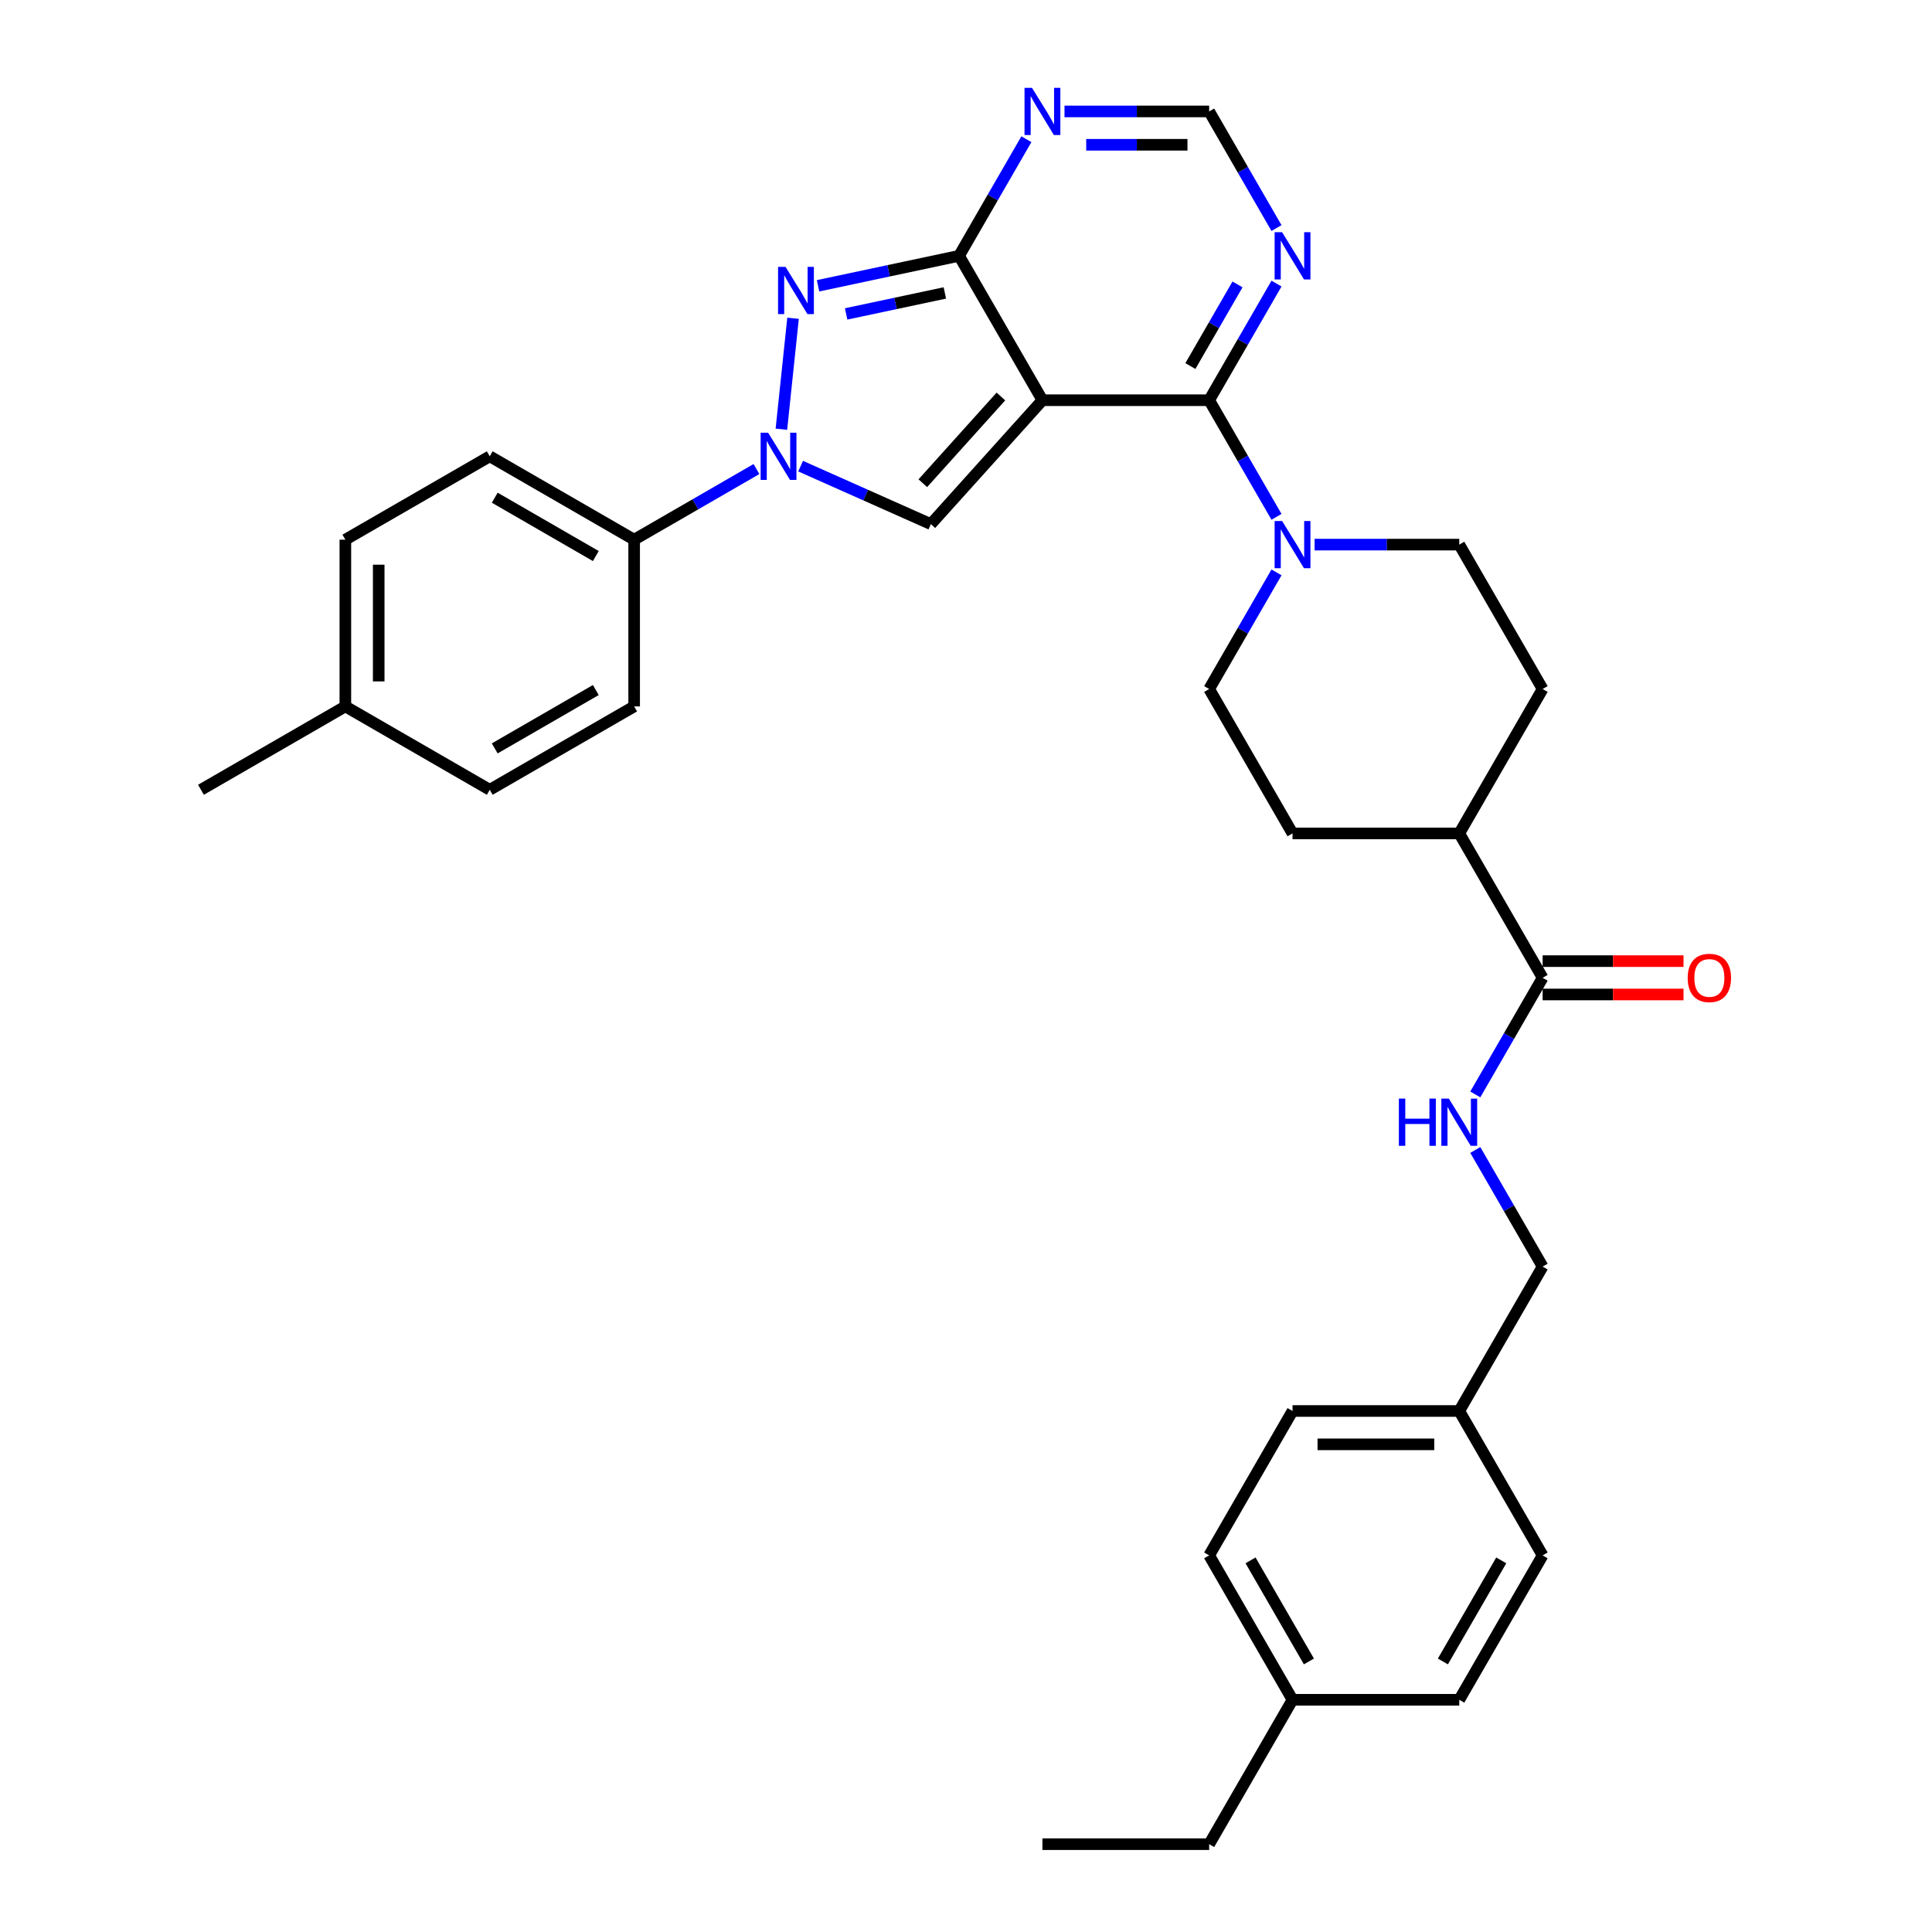 <?xml version='1.0' encoding='iso-8859-1'?>
<svg version='1.1' baseProfile='full'
              xmlns='http://www.w3.org/2000/svg'
                      xmlns:rdkit='http://www.rdkit.org/xml'
                      xmlns:xlink='http://www.w3.org/1999/xlink'
                  xml:space='preserve'
width='1000px' height='1000px' viewBox='0 0 1000 1000'>
<!-- END OF HEADER -->
<rect style='opacity:1.0;fill:#FFFFFF;stroke:none' width='1000' height='1000' x='0' y='0'> </rect>
<path class='bond-0' d='M 539.56,207.153 L 496.409,132.414' style='fill:none;fill-rule:evenodd;stroke:#000000;stroke-width:6px;stroke-linecap:butt;stroke-linejoin:miter;stroke-opacity:1' />
<path class='bond-1' d='M 539.56,207.153 L 625.861,207.153' style='fill:none;fill-rule:evenodd;stroke:#000000;stroke-width:6px;stroke-linecap:butt;stroke-linejoin:miter;stroke-opacity:1' />
<path class='bond-4' d='M 539.56,207.153 L 481.813,271.288' style='fill:none;fill-rule:evenodd;stroke:#000000;stroke-width:6px;stroke-linecap:butt;stroke-linejoin:miter;stroke-opacity:1' />
<path class='bond-4' d='M 518.071,205.224 L 477.648,250.118' style='fill:none;fill-rule:evenodd;stroke:#000000;stroke-width:6px;stroke-linecap:butt;stroke-linejoin:miter;stroke-opacity:1' />
<path class='bond-2' d='M 496.409,132.414 L 459.914,140.171' style='fill:none;fill-rule:evenodd;stroke:#000000;stroke-width:6px;stroke-linecap:butt;stroke-linejoin:miter;stroke-opacity:1' />
<path class='bond-2' d='M 459.914,140.171 L 423.42,147.928' style='fill:none;fill-rule:evenodd;stroke:#0000FF;stroke-width:6px;stroke-linecap:butt;stroke-linejoin:miter;stroke-opacity:1' />
<path class='bond-2' d='M 489.049,151.624 L 463.503,157.054' style='fill:none;fill-rule:evenodd;stroke:#000000;stroke-width:6px;stroke-linecap:butt;stroke-linejoin:miter;stroke-opacity:1' />
<path class='bond-2' d='M 463.503,157.054 L 437.957,162.484' style='fill:none;fill-rule:evenodd;stroke:#0000FF;stroke-width:6px;stroke-linecap:butt;stroke-linejoin:miter;stroke-opacity:1' />
<path class='bond-6' d='M 496.409,132.414 L 513.834,102.233' style='fill:none;fill-rule:evenodd;stroke:#000000;stroke-width:6px;stroke-linecap:butt;stroke-linejoin:miter;stroke-opacity:1' />
<path class='bond-6' d='M 513.834,102.233 L 531.259,72.053' style='fill:none;fill-rule:evenodd;stroke:#0000FF;stroke-width:6px;stroke-linecap:butt;stroke-linejoin:miter;stroke-opacity:1' />
<path class='bond-5' d='M 625.861,207.153 L 643.286,176.973' style='fill:none;fill-rule:evenodd;stroke:#000000;stroke-width:6px;stroke-linecap:butt;stroke-linejoin:miter;stroke-opacity:1' />
<path class='bond-5' d='M 643.286,176.973 L 660.711,146.792' style='fill:none;fill-rule:evenodd;stroke:#0000FF;stroke-width:6px;stroke-linecap:butt;stroke-linejoin:miter;stroke-opacity:1' />
<path class='bond-5' d='M 616.141,189.469 L 628.338,168.342' style='fill:none;fill-rule:evenodd;stroke:#000000;stroke-width:6px;stroke-linecap:butt;stroke-linejoin:miter;stroke-opacity:1' />
<path class='bond-5' d='M 628.338,168.342 L 640.535,147.216' style='fill:none;fill-rule:evenodd;stroke:#0000FF;stroke-width:6px;stroke-linecap:butt;stroke-linejoin:miter;stroke-opacity:1' />
<path class='bond-7' d='M 625.861,207.153 L 643.286,237.334' style='fill:none;fill-rule:evenodd;stroke:#000000;stroke-width:6px;stroke-linecap:butt;stroke-linejoin:miter;stroke-opacity:1' />
<path class='bond-7' d='M 643.286,237.334 L 660.711,267.515' style='fill:none;fill-rule:evenodd;stroke:#0000FF;stroke-width:6px;stroke-linecap:butt;stroke-linejoin:miter;stroke-opacity:1' />
<path class='bond-33' d='M 410.482,164.735 L 404.446,222.169' style='fill:none;fill-rule:evenodd;stroke:#0000FF;stroke-width:6px;stroke-linecap:butt;stroke-linejoin:miter;stroke-opacity:1' />
<path class='bond-3' d='M 414.399,241.273 L 448.106,256.28' style='fill:none;fill-rule:evenodd;stroke:#0000FF;stroke-width:6px;stroke-linecap:butt;stroke-linejoin:miter;stroke-opacity:1' />
<path class='bond-3' d='M 448.106,256.28 L 481.813,271.288' style='fill:none;fill-rule:evenodd;stroke:#000000;stroke-width:6px;stroke-linecap:butt;stroke-linejoin:miter;stroke-opacity:1' />
<path class='bond-10' d='M 391.546,242.783 L 359.89,261.06' style='fill:none;fill-rule:evenodd;stroke:#0000FF;stroke-width:6px;stroke-linecap:butt;stroke-linejoin:miter;stroke-opacity:1' />
<path class='bond-10' d='M 359.89,261.06 L 328.233,279.336' style='fill:none;fill-rule:evenodd;stroke:#000000;stroke-width:6px;stroke-linecap:butt;stroke-linejoin:miter;stroke-opacity:1' />
<path class='bond-8' d='M 660.711,118.036 L 643.286,87.856' style='fill:none;fill-rule:evenodd;stroke:#0000FF;stroke-width:6px;stroke-linecap:butt;stroke-linejoin:miter;stroke-opacity:1' />
<path class='bond-8' d='M 643.286,87.856 L 625.861,57.675' style='fill:none;fill-rule:evenodd;stroke:#000000;stroke-width:6px;stroke-linecap:butt;stroke-linejoin:miter;stroke-opacity:1' />
<path class='bond-34' d='M 550.986,57.675 L 588.423,57.675' style='fill:none;fill-rule:evenodd;stroke:#0000FF;stroke-width:6px;stroke-linecap:butt;stroke-linejoin:miter;stroke-opacity:1' />
<path class='bond-34' d='M 588.423,57.675 L 625.861,57.675' style='fill:none;fill-rule:evenodd;stroke:#000000;stroke-width:6px;stroke-linecap:butt;stroke-linejoin:miter;stroke-opacity:1' />
<path class='bond-34' d='M 562.217,74.935 L 588.423,74.935' style='fill:none;fill-rule:evenodd;stroke:#0000FF;stroke-width:6px;stroke-linecap:butt;stroke-linejoin:miter;stroke-opacity:1' />
<path class='bond-34' d='M 588.423,74.935 L 614.63,74.935' style='fill:none;fill-rule:evenodd;stroke:#000000;stroke-width:6px;stroke-linecap:butt;stroke-linejoin:miter;stroke-opacity:1' />
<path class='bond-13' d='M 660.711,296.27 L 643.286,326.451' style='fill:none;fill-rule:evenodd;stroke:#0000FF;stroke-width:6px;stroke-linecap:butt;stroke-linejoin:miter;stroke-opacity:1' />
<path class='bond-13' d='M 643.286,326.451 L 625.861,356.632' style='fill:none;fill-rule:evenodd;stroke:#000000;stroke-width:6px;stroke-linecap:butt;stroke-linejoin:miter;stroke-opacity:1' />
<path class='bond-14' d='M 680.438,281.892 L 717.876,281.892' style='fill:none;fill-rule:evenodd;stroke:#0000FF;stroke-width:6px;stroke-linecap:butt;stroke-linejoin:miter;stroke-opacity:1' />
<path class='bond-14' d='M 717.876,281.892 L 755.313,281.892' style='fill:none;fill-rule:evenodd;stroke:#000000;stroke-width:6px;stroke-linecap:butt;stroke-linejoin:miter;stroke-opacity:1' />
<path class='bond-9' d='M 798.464,506.11 L 755.313,431.371' style='fill:none;fill-rule:evenodd;stroke:#000000;stroke-width:6px;stroke-linecap:butt;stroke-linejoin:miter;stroke-opacity:1' />
<path class='bond-11' d='M 798.464,506.11 L 781.039,536.291' style='fill:none;fill-rule:evenodd;stroke:#000000;stroke-width:6px;stroke-linecap:butt;stroke-linejoin:miter;stroke-opacity:1' />
<path class='bond-11' d='M 781.039,536.291 L 763.614,566.472' style='fill:none;fill-rule:evenodd;stroke:#0000FF;stroke-width:6px;stroke-linecap:butt;stroke-linejoin:miter;stroke-opacity:1' />
<path class='bond-15' d='M 798.464,514.74 L 834.926,514.74' style='fill:none;fill-rule:evenodd;stroke:#000000;stroke-width:6px;stroke-linecap:butt;stroke-linejoin:miter;stroke-opacity:1' />
<path class='bond-15' d='M 834.926,514.74 L 871.389,514.74' style='fill:none;fill-rule:evenodd;stroke:#FF0000;stroke-width:6px;stroke-linecap:butt;stroke-linejoin:miter;stroke-opacity:1' />
<path class='bond-15' d='M 798.464,497.48 L 834.926,497.48' style='fill:none;fill-rule:evenodd;stroke:#000000;stroke-width:6px;stroke-linecap:butt;stroke-linejoin:miter;stroke-opacity:1' />
<path class='bond-15' d='M 834.926,497.48 L 871.389,497.48' style='fill:none;fill-rule:evenodd;stroke:#FF0000;stroke-width:6px;stroke-linecap:butt;stroke-linejoin:miter;stroke-opacity:1' />
<path class='bond-18' d='M 328.233,279.336 L 253.494,236.186' style='fill:none;fill-rule:evenodd;stroke:#000000;stroke-width:6px;stroke-linecap:butt;stroke-linejoin:miter;stroke-opacity:1' />
<path class='bond-18' d='M 308.392,287.812 L 256.075,257.606' style='fill:none;fill-rule:evenodd;stroke:#000000;stroke-width:6px;stroke-linecap:butt;stroke-linejoin:miter;stroke-opacity:1' />
<path class='bond-19' d='M 328.233,279.336 L 328.233,365.638' style='fill:none;fill-rule:evenodd;stroke:#000000;stroke-width:6px;stroke-linecap:butt;stroke-linejoin:miter;stroke-opacity:1' />
<path class='bond-20' d='M 763.614,595.227 L 781.039,625.408' style='fill:none;fill-rule:evenodd;stroke:#0000FF;stroke-width:6px;stroke-linecap:butt;stroke-linejoin:miter;stroke-opacity:1' />
<path class='bond-20' d='M 781.039,625.408 L 798.464,655.589' style='fill:none;fill-rule:evenodd;stroke:#000000;stroke-width:6px;stroke-linecap:butt;stroke-linejoin:miter;stroke-opacity:1' />
<path class='bond-12' d='M 755.313,431.371 L 798.464,356.632' style='fill:none;fill-rule:evenodd;stroke:#000000;stroke-width:6px;stroke-linecap:butt;stroke-linejoin:miter;stroke-opacity:1' />
<path class='bond-35' d='M 755.313,431.371 L 669.012,431.371' style='fill:none;fill-rule:evenodd;stroke:#000000;stroke-width:6px;stroke-linecap:butt;stroke-linejoin:miter;stroke-opacity:1' />
<path class='bond-17' d='M 625.861,356.632 L 669.012,431.371' style='fill:none;fill-rule:evenodd;stroke:#000000;stroke-width:6px;stroke-linecap:butt;stroke-linejoin:miter;stroke-opacity:1' />
<path class='bond-16' d='M 755.313,281.892 L 798.464,356.632' style='fill:none;fill-rule:evenodd;stroke:#000000;stroke-width:6px;stroke-linecap:butt;stroke-linejoin:miter;stroke-opacity:1' />
<path class='bond-23' d='M 253.494,236.186 L 178.755,279.336' style='fill:none;fill-rule:evenodd;stroke:#000000;stroke-width:6px;stroke-linecap:butt;stroke-linejoin:miter;stroke-opacity:1' />
<path class='bond-22' d='M 328.233,365.638 L 253.494,408.789' style='fill:none;fill-rule:evenodd;stroke:#000000;stroke-width:6px;stroke-linecap:butt;stroke-linejoin:miter;stroke-opacity:1' />
<path class='bond-22' d='M 308.392,357.163 L 256.075,387.368' style='fill:none;fill-rule:evenodd;stroke:#000000;stroke-width:6px;stroke-linecap:butt;stroke-linejoin:miter;stroke-opacity:1' />
<path class='bond-21' d='M 798.464,655.589 L 755.313,730.328' style='fill:none;fill-rule:evenodd;stroke:#000000;stroke-width:6px;stroke-linecap:butt;stroke-linejoin:miter;stroke-opacity:1' />
<path class='bond-26' d='M 755.313,730.328 L 798.464,805.067' style='fill:none;fill-rule:evenodd;stroke:#000000;stroke-width:6px;stroke-linecap:butt;stroke-linejoin:miter;stroke-opacity:1' />
<path class='bond-27' d='M 755.313,730.328 L 669.012,730.328' style='fill:none;fill-rule:evenodd;stroke:#000000;stroke-width:6px;stroke-linecap:butt;stroke-linejoin:miter;stroke-opacity:1' />
<path class='bond-27' d='M 742.368,747.588 L 681.957,747.588' style='fill:none;fill-rule:evenodd;stroke:#000000;stroke-width:6px;stroke-linecap:butt;stroke-linejoin:miter;stroke-opacity:1' />
<path class='bond-24' d='M 253.494,408.789 L 178.755,365.638' style='fill:none;fill-rule:evenodd;stroke:#000000;stroke-width:6px;stroke-linecap:butt;stroke-linejoin:miter;stroke-opacity:1' />
<path class='bond-36' d='M 178.755,279.336 L 178.755,365.638' style='fill:none;fill-rule:evenodd;stroke:#000000;stroke-width:6px;stroke-linecap:butt;stroke-linejoin:miter;stroke-opacity:1' />
<path class='bond-36' d='M 196.015,292.282 L 196.015,352.693' style='fill:none;fill-rule:evenodd;stroke:#000000;stroke-width:6px;stroke-linecap:butt;stroke-linejoin:miter;stroke-opacity:1' />
<path class='bond-31' d='M 178.755,365.638 L 104.016,408.789' style='fill:none;fill-rule:evenodd;stroke:#000000;stroke-width:6px;stroke-linecap:butt;stroke-linejoin:miter;stroke-opacity:1' />
<path class='bond-25' d='M 669.012,879.806 L 625.861,805.067' style='fill:none;fill-rule:evenodd;stroke:#000000;stroke-width:6px;stroke-linecap:butt;stroke-linejoin:miter;stroke-opacity:1' />
<path class='bond-25' d='M 677.487,859.965 L 647.281,807.648' style='fill:none;fill-rule:evenodd;stroke:#000000;stroke-width:6px;stroke-linecap:butt;stroke-linejoin:miter;stroke-opacity:1' />
<path class='bond-30' d='M 669.012,879.806 L 625.861,954.545' style='fill:none;fill-rule:evenodd;stroke:#000000;stroke-width:6px;stroke-linecap:butt;stroke-linejoin:miter;stroke-opacity:1' />
<path class='bond-37' d='M 669.012,879.806 L 755.313,879.806' style='fill:none;fill-rule:evenodd;stroke:#000000;stroke-width:6px;stroke-linecap:butt;stroke-linejoin:miter;stroke-opacity:1' />
<path class='bond-29' d='M 798.464,805.067 L 755.313,879.806' style='fill:none;fill-rule:evenodd;stroke:#000000;stroke-width:6px;stroke-linecap:butt;stroke-linejoin:miter;stroke-opacity:1' />
<path class='bond-29' d='M 777.043,807.648 L 746.838,859.965' style='fill:none;fill-rule:evenodd;stroke:#000000;stroke-width:6px;stroke-linecap:butt;stroke-linejoin:miter;stroke-opacity:1' />
<path class='bond-28' d='M 669.012,730.328 L 625.861,805.067' style='fill:none;fill-rule:evenodd;stroke:#000000;stroke-width:6px;stroke-linecap:butt;stroke-linejoin:miter;stroke-opacity:1' />
<path class='bond-32' d='M 625.861,954.545 L 539.56,954.545' style='fill:none;fill-rule:evenodd;stroke:#000000;stroke-width:6px;stroke-linecap:butt;stroke-linejoin:miter;stroke-opacity:1' />
<path  class='atom-3' d='M 406.591 138.137
L 414.6 151.082
Q 415.394 152.359, 416.671 154.672
Q 417.948 156.985, 418.017 157.123
L 418.017 138.137
L 421.262 138.137
L 421.262 162.577
L 417.914 162.577
L 409.318 148.424
Q 408.317 146.767, 407.247 144.868
Q 406.211 142.97, 405.9 142.383
L 405.9 162.577
L 402.725 162.577
L 402.725 138.137
L 406.591 138.137
' fill='#0000FF'/>
<path  class='atom-4' d='M 397.57 223.965
L 405.579 236.911
Q 406.373 238.188, 407.65 240.501
Q 408.927 242.814, 408.996 242.952
L 408.996 223.965
L 412.241 223.965
L 412.241 248.406
L 408.893 248.406
L 400.297 234.253
Q 399.296 232.596, 398.226 230.697
Q 397.19 228.798, 396.88 228.212
L 396.88 248.406
L 393.704 248.406
L 393.704 223.965
L 397.57 223.965
' fill='#0000FF'/>
<path  class='atom-6' d='M 663.609 120.194
L 671.618 133.139
Q 672.412 134.416, 673.689 136.729
Q 674.967 139.042, 675.036 139.18
L 675.036 120.194
L 678.281 120.194
L 678.281 144.634
L 674.932 144.634
L 666.336 130.481
Q 665.335 128.824, 664.265 126.925
Q 663.23 125.027, 662.919 124.44
L 662.919 144.634
L 659.743 144.634
L 659.743 120.194
L 663.609 120.194
' fill='#0000FF'/>
<path  class='atom-7' d='M 534.157 45.455
L 542.166 58.4
Q 542.96 59.677, 544.237 61.99
Q 545.514 64.303, 545.583 64.441
L 545.583 45.455
L 548.828 45.455
L 548.828 69.895
L 545.48 69.895
L 536.884 55.742
Q 535.883 54.085, 534.813 52.186
Q 533.777 50.287, 533.467 49.701
L 533.467 69.895
L 530.291 69.895
L 530.291 45.455
L 534.157 45.455
' fill='#0000FF'/>
<path  class='atom-8' d='M 663.609 269.672
L 671.618 282.617
Q 672.412 283.895, 673.689 286.208
Q 674.967 288.52, 675.036 288.659
L 675.036 269.672
L 678.281 269.672
L 678.281 294.113
L 674.932 294.113
L 666.336 279.959
Q 665.335 278.302, 664.265 276.404
Q 663.23 274.505, 662.919 273.918
L 662.919 294.113
L 659.743 294.113
L 659.743 269.672
L 663.609 269.672
' fill='#0000FF'/>
<path  class='atom-12' d='M 724.055 568.629
L 727.369 568.629
L 727.369 579.02
L 739.865 579.02
L 739.865 568.629
L 743.179 568.629
L 743.179 593.07
L 739.865 593.07
L 739.865 581.781
L 727.369 581.781
L 727.369 593.07
L 724.055 593.07
L 724.055 568.629
' fill='#0000FF'/>
<path  class='atom-12' d='M 749.911 568.629
L 757.919 581.574
Q 758.713 582.852, 759.991 585.164
Q 761.268 587.477, 761.337 587.615
L 761.337 568.629
L 764.582 568.629
L 764.582 593.07
L 761.233 593.07
L 752.638 578.916
Q 751.637 577.259, 750.567 575.361
Q 749.531 573.462, 749.22 572.875
L 749.22 593.07
L 746.044 593.07
L 746.044 568.629
L 749.911 568.629
' fill='#0000FF'/>
<path  class='atom-16' d='M 873.546 506.179
Q 873.546 500.311, 876.446 497.031
Q 879.346 493.752, 884.765 493.752
Q 890.185 493.752, 893.085 497.031
Q 895.984 500.311, 895.984 506.179
Q 895.984 512.117, 893.05 515.5
Q 890.116 518.848, 884.765 518.848
Q 879.38 518.848, 876.446 515.5
Q 873.546 512.151, 873.546 506.179
M 884.765 516.087
Q 888.493 516.087, 890.496 513.601
Q 892.532 511.081, 892.532 506.179
Q 892.532 501.381, 890.496 498.964
Q 888.493 496.513, 884.765 496.513
Q 881.037 496.513, 879 498.93
Q 876.998 501.346, 876.998 506.179
Q 876.998 511.116, 879 513.601
Q 881.037 516.087, 884.765 516.087
' fill='#FF0000'/>
</svg>
